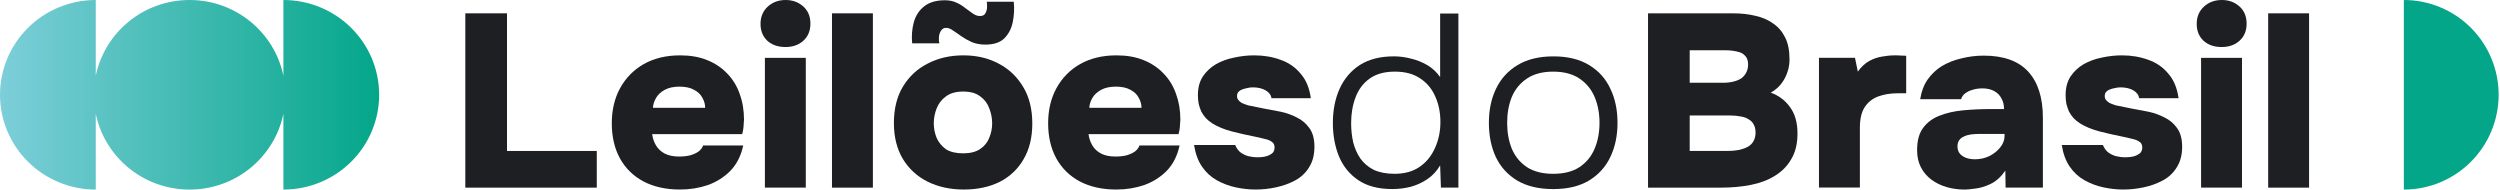 <svg width="211" height="16" viewBox="0 0 211 16" fill="none" xmlns="http://www.w3.org/2000/svg">
<path d="M2.367 2.343C3.882 0.843 5.938 0 8.081 0V6.4C8.829 2.748 12.091 0 16 0C19.91 0 23.171 2.748 23.919 6.4V0C26.062 0 28.118 0.843 29.633 2.343C31.149 3.843 32 5.878 32 8C32 10.122 31.149 12.157 29.633 13.657C28.118 15.157 26.062 16 23.919 16V9.6C23.171 13.252 19.91 16 16 16C12.091 16 8.829 13.252 8.081 9.6V16C5.938 16 3.882 15.157 2.367 13.657C0.851 12.157 0 10.122 0 8C0 5.878 0.851 3.843 2.367 2.343Z" fill="url(#paint0_linear_6429_1480)"/>
<path d="M39.273 15.837V1.125H42.791V12.741H50.368V15.837H39.273Z" fill="#1E1F23"/>
<path fill-rule="evenodd" clip-rule="evenodd" d="M54.305 15.311C55.174 15.768 56.201 15.996 57.388 15.996C58.213 15.996 58.995 15.872 59.733 15.623C60.471 15.359 61.108 14.958 61.644 14.417C62.179 13.863 62.541 13.15 62.729 12.277H59.342C59.284 12.457 59.161 12.623 58.973 12.776C58.785 12.914 58.546 13.025 58.257 13.108C57.981 13.178 57.67 13.212 57.323 13.212C56.831 13.212 56.426 13.129 56.107 12.963C55.789 12.796 55.543 12.568 55.369 12.277C55.195 11.986 55.087 11.668 55.043 11.321H62.642C62.7 11.113 62.736 10.912 62.751 10.719L62.794 10.095C62.794 9.306 62.671 8.578 62.425 7.913C62.194 7.248 61.839 6.674 61.361 6.189C60.898 5.704 60.334 5.33 59.668 5.067C59.017 4.803 58.264 4.672 57.41 4.672C56.237 4.672 55.217 4.914 54.349 5.399C53.495 5.884 52.829 6.556 52.351 7.415C51.874 8.274 51.635 9.271 51.635 10.407C51.635 11.543 51.866 12.533 52.329 13.378C52.792 14.21 53.451 14.854 54.305 15.311ZM59.516 9.098H55.108C55.123 8.821 55.21 8.544 55.369 8.267C55.528 7.99 55.774 7.761 56.107 7.581C56.44 7.401 56.853 7.311 57.345 7.311C57.851 7.311 58.264 7.401 58.582 7.581C58.901 7.747 59.132 7.969 59.277 8.246C59.436 8.523 59.516 8.807 59.516 9.098Z" fill="#1E1F23"/>
<path d="M64.557 15.834V4.883H68.009V15.834H64.557Z" fill="#1E1F23"/>
<path d="M66.294 3.969C65.657 3.969 65.143 3.789 64.752 3.429C64.376 3.068 64.188 2.597 64.188 2.016C64.188 1.42 64.39 0.935 64.796 0.561C65.201 0.187 65.707 0 66.315 0C66.894 0 67.386 0.18 67.792 0.54C68.197 0.9 68.4 1.385 68.4 1.995C68.4 2.59 68.204 3.068 67.813 3.429C67.423 3.789 66.916 3.969 66.294 3.969Z" fill="#1E1F23"/>
<path d="M70.219 1.125V15.837H73.671V1.125H70.219Z" fill="#1E1F23"/>
<path fill-rule="evenodd" clip-rule="evenodd" d="M81.351 15.996C80.207 15.996 79.187 15.775 78.289 15.332C77.407 14.888 76.712 14.251 76.205 13.42C75.699 12.575 75.445 11.564 75.445 10.386C75.445 9.181 75.699 8.156 76.205 7.311C76.726 6.452 77.428 5.801 78.311 5.358C79.194 4.9 80.193 4.672 81.307 4.672C82.436 4.672 83.435 4.907 84.303 5.378C85.172 5.835 85.859 6.494 86.366 7.352C86.873 8.197 87.126 9.223 87.126 10.428C87.126 11.605 86.88 12.61 86.388 13.441C85.91 14.272 85.237 14.909 84.368 15.352C83.5 15.782 82.494 15.996 81.351 15.996ZM81.286 12.942C81.893 12.942 82.378 12.817 82.74 12.568C83.102 12.319 83.355 12 83.5 11.612C83.659 11.224 83.739 10.822 83.739 10.407C83.739 9.991 83.659 9.576 83.5 9.16C83.355 8.745 83.102 8.405 82.74 8.142C82.393 7.865 81.908 7.726 81.286 7.726C80.678 7.726 80.193 7.865 79.831 8.142C79.469 8.405 79.209 8.745 79.049 9.16C78.89 9.562 78.811 9.977 78.811 10.407C78.811 10.822 78.89 11.231 79.049 11.633C79.223 12.021 79.484 12.339 79.831 12.589C80.193 12.824 80.678 12.942 81.286 12.942Z" fill="#1E1F23"/>
<path d="M83.174 3.764C82.739 3.764 82.356 3.694 82.023 3.556C81.69 3.404 81.393 3.237 81.133 3.057C80.887 2.877 80.655 2.718 80.438 2.579C80.235 2.427 80.04 2.351 79.852 2.351C79.663 2.351 79.519 2.434 79.417 2.6C79.316 2.752 79.258 2.933 79.244 3.14C79.229 3.348 79.244 3.521 79.287 3.66H76.986C76.928 3.05 76.971 2.468 77.116 1.914C77.261 1.36 77.543 0.91 77.963 0.564C78.397 0.204 78.99 0.023 79.743 0.023C80.134 0.023 80.467 0.093 80.742 0.231C81.017 0.356 81.263 0.508 81.48 0.688C81.613 0.784 81.738 0.874 81.856 0.96C81.945 1.025 82.029 1.086 82.11 1.146C82.312 1.284 82.515 1.353 82.718 1.353C82.92 1.353 83.065 1.284 83.152 1.146C83.239 1.007 83.289 0.848 83.304 0.668C83.318 0.474 83.311 0.301 83.282 0.148H85.562C85.62 0.73 85.591 1.305 85.475 1.873C85.359 2.427 85.12 2.884 84.758 3.244C84.397 3.591 83.868 3.764 83.174 3.764Z" fill="#1E1F23"/>
<path fill-rule="evenodd" clip-rule="evenodd" d="M91.133 15.311C92.002 15.768 93.029 15.996 94.216 15.996C95.041 15.996 95.823 15.872 96.561 15.623C97.299 15.359 97.936 14.958 98.472 14.417C99.007 13.863 99.369 13.15 99.557 12.277H96.171C96.113 12.457 95.99 12.623 95.801 12.776C95.613 12.914 95.374 13.025 95.085 13.108C94.81 13.178 94.499 13.212 94.151 13.212C93.659 13.212 93.254 13.129 92.936 12.963C92.617 12.796 92.371 12.568 92.197 12.277C92.024 11.986 91.915 11.668 91.872 11.321H99.47C99.528 11.113 99.565 10.912 99.579 10.719L99.623 10.095C99.623 9.306 99.499 8.578 99.253 7.913C99.022 7.248 98.667 6.674 98.19 6.189C97.726 5.704 97.162 5.33 96.496 5.067C95.845 4.803 95.092 4.672 94.238 4.672C93.066 4.672 92.045 4.914 91.177 5.399C90.323 5.884 89.657 6.556 89.179 7.415C88.702 8.274 88.463 9.271 88.463 10.407C88.463 11.543 88.695 12.533 89.158 13.378C89.621 14.21 90.279 14.854 91.133 15.311ZM96.344 9.098H91.937C91.951 8.821 92.038 8.544 92.197 8.267C92.357 7.99 92.603 7.761 92.936 7.581C93.268 7.401 93.681 7.311 94.173 7.311C94.68 7.311 95.092 7.401 95.411 7.581C95.729 7.747 95.961 7.969 96.105 8.246C96.264 8.523 96.344 8.807 96.344 9.098Z" fill="#1E1F23"/>
<path d="M105.966 15.996C105.416 15.996 104.852 15.934 104.273 15.809C103.708 15.685 103.18 15.484 102.688 15.207C102.196 14.93 101.783 14.549 101.45 14.064C101.117 13.579 100.893 12.97 100.777 12.236H104.251C104.338 12.457 104.468 12.651 104.642 12.817C104.83 12.97 105.054 13.087 105.315 13.171C105.59 13.24 105.865 13.274 106.14 13.274C106.328 13.274 106.509 13.261 106.683 13.233C106.856 13.205 107.008 13.157 107.139 13.087C107.283 13.018 107.392 12.935 107.464 12.838C107.537 12.727 107.573 12.596 107.573 12.443C107.573 12.222 107.493 12.062 107.334 11.965C107.189 11.854 106.98 11.771 106.705 11.716C106.444 11.647 106.14 11.578 105.793 11.508C105.228 11.397 104.62 11.259 103.969 11.093C103.332 10.926 102.789 10.705 102.341 10.428C102.123 10.289 101.935 10.137 101.776 9.971C101.617 9.79 101.486 9.603 101.385 9.41C101.298 9.202 101.226 8.987 101.168 8.765C101.125 8.53 101.103 8.281 101.103 8.017C101.103 7.408 101.241 6.888 101.516 6.459C101.805 6.029 102.174 5.683 102.623 5.42C103.086 5.157 103.6 4.97 104.164 4.859C104.729 4.734 105.293 4.672 105.858 4.672C106.654 4.672 107.392 4.797 108.072 5.046C108.753 5.281 109.317 5.669 109.766 6.21C110.229 6.736 110.518 7.429 110.634 8.287H107.312C107.269 8.01 107.103 7.789 106.813 7.622C106.523 7.456 106.162 7.373 105.728 7.373C105.568 7.373 105.409 7.394 105.25 7.436C105.091 7.463 104.946 7.505 104.816 7.56C104.7 7.602 104.598 7.671 104.512 7.768C104.439 7.865 104.403 7.983 104.403 8.121C104.403 8.218 104.432 8.315 104.49 8.412C104.562 8.509 104.664 8.599 104.794 8.682C104.939 8.752 105.12 8.821 105.337 8.89C105.829 8.987 106.306 9.084 106.77 9.181C107.233 9.264 107.674 9.347 108.094 9.43C108.557 9.527 109.006 9.687 109.44 9.908C109.874 10.116 110.229 10.414 110.504 10.802C110.793 11.19 110.938 11.716 110.938 12.381C110.938 13.074 110.786 13.655 110.482 14.126C110.193 14.597 109.802 14.964 109.31 15.228C108.818 15.491 108.282 15.685 107.703 15.809C107.124 15.934 106.545 15.996 105.966 15.996Z" fill="#1E1F23"/>
<path fill-rule="evenodd" clip-rule="evenodd" d="M114.644 15.208C115.382 15.707 116.337 15.956 117.509 15.956C118.031 15.956 118.544 15.894 119.051 15.769C119.558 15.631 120.028 15.416 120.462 15.125C120.896 14.834 121.258 14.446 121.548 13.961L121.613 15.832H123.089V1.141H121.548V6.502C121.244 6.072 120.875 5.733 120.441 5.483C120.006 5.234 119.55 5.054 119.073 4.943C118.595 4.819 118.117 4.756 117.64 4.756C116.496 4.756 115.541 4.999 114.774 5.483C114.021 5.968 113.45 6.64 113.059 7.499C112.682 8.344 112.494 9.307 112.494 10.387C112.494 11.426 112.668 12.368 113.015 13.213C113.363 14.044 113.905 14.71 114.644 15.208ZM119.811 14.086C119.246 14.474 118.544 14.668 117.705 14.668C117.01 14.668 116.424 14.557 115.946 14.335C115.483 14.1 115.107 13.781 114.817 13.38C114.542 12.978 114.34 12.521 114.209 12.008C114.094 11.496 114.036 10.955 114.036 10.387C114.036 9.598 114.159 8.877 114.405 8.226C114.651 7.561 115.042 7.035 115.577 6.647C116.127 6.245 116.844 6.045 117.727 6.045C118.595 6.045 119.311 6.238 119.876 6.626C120.441 7 120.86 7.506 121.135 8.143C121.425 8.78 121.57 9.501 121.57 10.304C121.57 11.094 121.418 11.821 121.113 12.486C120.824 13.151 120.39 13.684 119.811 14.086Z" fill="#1E1F23"/>
<path fill-rule="evenodd" clip-rule="evenodd" d="M131.09 15.958C129.889 15.958 128.883 15.722 128.072 15.251C127.262 14.767 126.654 14.102 126.248 13.257C125.858 12.412 125.662 11.449 125.662 10.368C125.662 9.274 125.865 8.311 126.27 7.48C126.675 6.635 127.283 5.97 128.094 5.485C128.904 5 129.91 4.758 131.112 4.758C132.313 4.758 133.312 5 134.108 5.485C134.918 5.97 135.519 6.635 135.91 7.48C136.315 8.311 136.518 9.274 136.518 10.368C136.518 11.449 136.315 12.412 135.91 13.257C135.505 14.102 134.897 14.767 134.086 15.251C133.29 15.722 132.291 15.958 131.09 15.958ZM131.09 14.669C131.987 14.669 132.726 14.482 133.304 14.108C133.884 13.721 134.311 13.201 134.586 12.55C134.861 11.899 134.998 11.172 134.998 10.368C134.998 9.565 134.861 8.838 134.586 8.186C134.311 7.535 133.884 7.016 133.304 6.628C132.726 6.24 131.987 6.046 131.09 6.046C130.193 6.046 129.454 6.24 128.875 6.628C128.297 7.016 127.87 7.535 127.595 8.186C127.334 8.838 127.204 9.565 127.204 10.368C127.204 11.172 127.334 11.899 127.595 12.55C127.87 13.201 128.297 13.721 128.875 14.108C129.454 14.482 130.193 14.669 131.09 14.669Z" fill="#1E1F23"/>
<path fill-rule="evenodd" clip-rule="evenodd" d="M139.094 1.125V15.837H145.26C146.142 15.837 146.975 15.761 147.756 15.608C148.538 15.456 149.218 15.2 149.797 14.839C150.391 14.479 150.854 14.008 151.187 13.426C151.534 12.845 151.708 12.124 151.708 11.265C151.708 10.351 151.498 9.61 151.078 9.042C150.673 8.474 150.13 8.065 149.45 7.816C149.956 7.539 150.347 7.144 150.622 6.631C150.897 6.119 151.035 5.579 151.035 5.011C151.035 4.263 150.912 3.646 150.666 3.161C150.42 2.663 150.079 2.268 149.645 1.977C149.226 1.672 148.726 1.457 148.147 1.333C147.583 1.194 146.96 1.125 146.28 1.125H139.094ZM145.781 12.741H142.611V9.748H146.041C146.374 9.748 146.671 9.776 146.931 9.832C147.192 9.873 147.416 9.956 147.604 10.081C147.793 10.192 147.93 10.337 148.017 10.517C148.118 10.697 148.169 10.926 148.169 11.203C148.169 11.466 148.111 11.702 147.995 11.909C147.894 12.103 147.735 12.263 147.518 12.387C147.315 12.498 147.062 12.588 146.758 12.658C146.468 12.713 146.142 12.741 145.781 12.741ZM145.412 6.985H142.611V4.242H145.564C145.954 4.242 146.294 4.277 146.584 4.346C146.888 4.401 147.119 4.519 147.279 4.699C147.452 4.865 147.539 5.115 147.539 5.447C147.539 5.696 147.489 5.918 147.387 6.112C147.301 6.292 147.17 6.451 146.997 6.59C146.823 6.715 146.599 6.812 146.324 6.881C146.063 6.95 145.759 6.985 145.412 6.985Z" fill="#1E1F23"/>
<path d="M153.521 15.83V4.88H156.561L156.8 6.043C157.09 5.642 157.408 5.344 157.755 5.15C158.117 4.956 158.479 4.831 158.841 4.776C159.217 4.706 159.579 4.672 159.927 4.672L159.979 4.672L160.015 4.672C160.05 4.673 160.085 4.673 160.119 4.674C160.137 4.674 160.154 4.675 160.171 4.675C160.223 4.676 160.274 4.678 160.323 4.681C160.389 4.684 160.452 4.688 160.513 4.693C160.701 4.693 160.824 4.7 160.882 4.713V7.872H160.165C159.557 7.872 159.007 7.962 158.515 8.142C158.038 8.322 157.661 8.62 157.386 9.036C157.111 9.451 156.974 10.033 156.974 10.781V15.83H153.521Z" fill="#1E1F23"/>
<path fill-rule="evenodd" clip-rule="evenodd" d="M164.3 15.791C164.777 15.93 165.284 15.999 165.819 15.999C166.008 15.999 166.304 15.972 166.71 15.916C167.115 15.874 167.549 15.743 168.012 15.521C168.475 15.3 168.888 14.926 169.25 14.399L169.272 15.833H172.42V9.952C172.42 8.249 172.007 6.946 171.182 6.046C170.357 5.146 169.105 4.695 167.426 4.695C166.789 4.695 166.167 4.771 165.559 4.924C164.951 5.062 164.401 5.277 163.909 5.568C163.431 5.859 163.026 6.24 162.693 6.711C162.375 7.168 162.165 7.722 162.063 8.373H165.515C165.573 8.179 165.682 8.02 165.841 7.895C166.015 7.757 166.225 7.653 166.471 7.584C166.731 7.501 167.006 7.459 167.296 7.459C167.701 7.459 168.041 7.535 168.316 7.688C168.591 7.84 168.794 8.048 168.924 8.311C169.069 8.56 169.141 8.858 169.141 9.204H168.056C167.245 9.204 166.463 9.239 165.711 9.308C164.958 9.378 164.285 9.53 163.692 9.765C163.113 9.987 162.65 10.333 162.302 10.804C161.969 11.261 161.803 11.885 161.803 12.675C161.803 13.229 161.911 13.713 162.128 14.129C162.346 14.545 162.642 14.891 163.019 15.168C163.395 15.445 163.822 15.653 164.3 15.791ZM167.904 13.173C167.527 13.353 167.122 13.443 166.688 13.443C166.413 13.443 166.16 13.402 165.928 13.319C165.711 13.236 165.537 13.118 165.407 12.965C165.277 12.799 165.212 12.598 165.212 12.363C165.212 12.141 165.262 11.961 165.363 11.823C165.465 11.684 165.602 11.58 165.776 11.511C165.95 11.428 166.145 11.372 166.362 11.345C166.594 11.317 166.825 11.303 167.057 11.303H169.185V11.469C169.185 11.816 169.062 12.141 168.816 12.446C168.584 12.737 168.28 12.979 167.904 13.173Z" fill="#1E1F23"/>
<path d="M179.201 15.996C178.651 15.996 178.086 15.934 177.507 15.809C176.943 15.685 176.414 15.484 175.922 15.207C175.43 14.93 175.018 14.549 174.685 14.064C174.352 13.579 174.127 12.97 174.012 12.236H177.486C177.572 12.457 177.703 12.651 177.876 12.817C178.064 12.97 178.289 13.087 178.549 13.171C178.824 13.24 179.099 13.274 179.374 13.274C179.563 13.274 179.743 13.261 179.917 13.233C180.091 13.205 180.243 13.157 180.373 13.087C180.518 13.018 180.626 12.935 180.699 12.838C180.771 12.727 180.807 12.596 180.807 12.443C180.807 12.222 180.728 12.062 180.568 11.965C180.424 11.854 180.214 11.771 179.939 11.716C179.678 11.647 179.374 11.578 179.027 11.508C178.463 11.397 177.855 11.259 177.203 11.093C176.566 10.926 176.024 10.705 175.575 10.428C175.358 10.289 175.17 10.137 175.01 9.971C174.851 9.79 174.721 9.603 174.62 9.41C174.533 9.202 174.46 8.987 174.402 8.765C174.359 8.53 174.337 8.281 174.337 8.017C174.337 7.408 174.475 6.888 174.75 6.459C175.039 6.029 175.409 5.683 175.857 5.42C176.32 5.157 176.834 4.97 177.399 4.859C177.963 4.734 178.528 4.672 179.092 4.672C179.888 4.672 180.626 4.797 181.307 5.046C181.987 5.281 182.552 5.669 183 6.21C183.463 6.736 183.753 7.429 183.869 8.287H180.547C180.503 8.01 180.337 7.789 180.048 7.622C179.758 7.456 179.396 7.373 178.962 7.373C178.803 7.373 178.643 7.394 178.484 7.436C178.325 7.463 178.18 7.505 178.05 7.56C177.934 7.602 177.833 7.671 177.746 7.768C177.674 7.865 177.638 7.983 177.638 8.121C177.638 8.218 177.666 8.315 177.724 8.412C177.797 8.509 177.898 8.599 178.028 8.682C178.173 8.752 178.354 8.821 178.571 8.89C179.063 8.987 179.541 9.084 180.004 9.181C180.467 9.264 180.909 9.347 181.328 9.43C181.792 9.527 182.24 9.687 182.675 9.908C183.109 10.116 183.463 10.414 183.738 10.802C184.028 11.19 184.173 11.716 184.173 12.381C184.173 13.074 184.021 13.655 183.717 14.126C183.427 14.597 183.036 14.964 182.544 15.228C182.052 15.491 181.517 15.685 180.938 15.809C180.359 15.934 179.78 15.996 179.201 15.996Z" fill="#1E1F23"/>
<path d="M185.771 4.883V15.834H189.224V4.883H185.771Z" fill="#1E1F23"/>
<path d="M185.967 3.429C186.358 3.789 186.872 3.969 187.508 3.969C188.131 3.969 188.637 3.789 189.028 3.429C189.419 3.068 189.614 2.59 189.614 1.995C189.614 1.385 189.412 0.9 189.007 0.54C188.601 0.18 188.109 0 187.53 0C186.922 0 186.416 0.187 186.01 0.561C185.605 0.935 185.402 1.42 185.402 2.016C185.402 2.597 185.591 3.068 185.967 3.429Z" fill="#1E1F23"/>
<path d="M191.434 15.837V1.125H194.886V15.837H191.434Z" fill="#1E1F23"/>
<path d="M208.542 2.343C207.041 0.843 205.006 0 202.885 0V16C205.006 16 207.041 15.157 208.542 13.657C210.042 12.157 210.885 10.122 210.885 8C210.885 5.878 210.042 3.843 208.542 2.343Z" fill="#03A689"/>
<defs>
<linearGradient id="paint0_linear_6429_1480" x1="-8.505" y1="8" x2="32.222" y2="8" gradientUnits="userSpaceOnUse">
<stop stop-color="#9DD9EE"/>
<stop offset="1" stop-color="#03A689"/>
</linearGradient>
</defs>
</svg>
